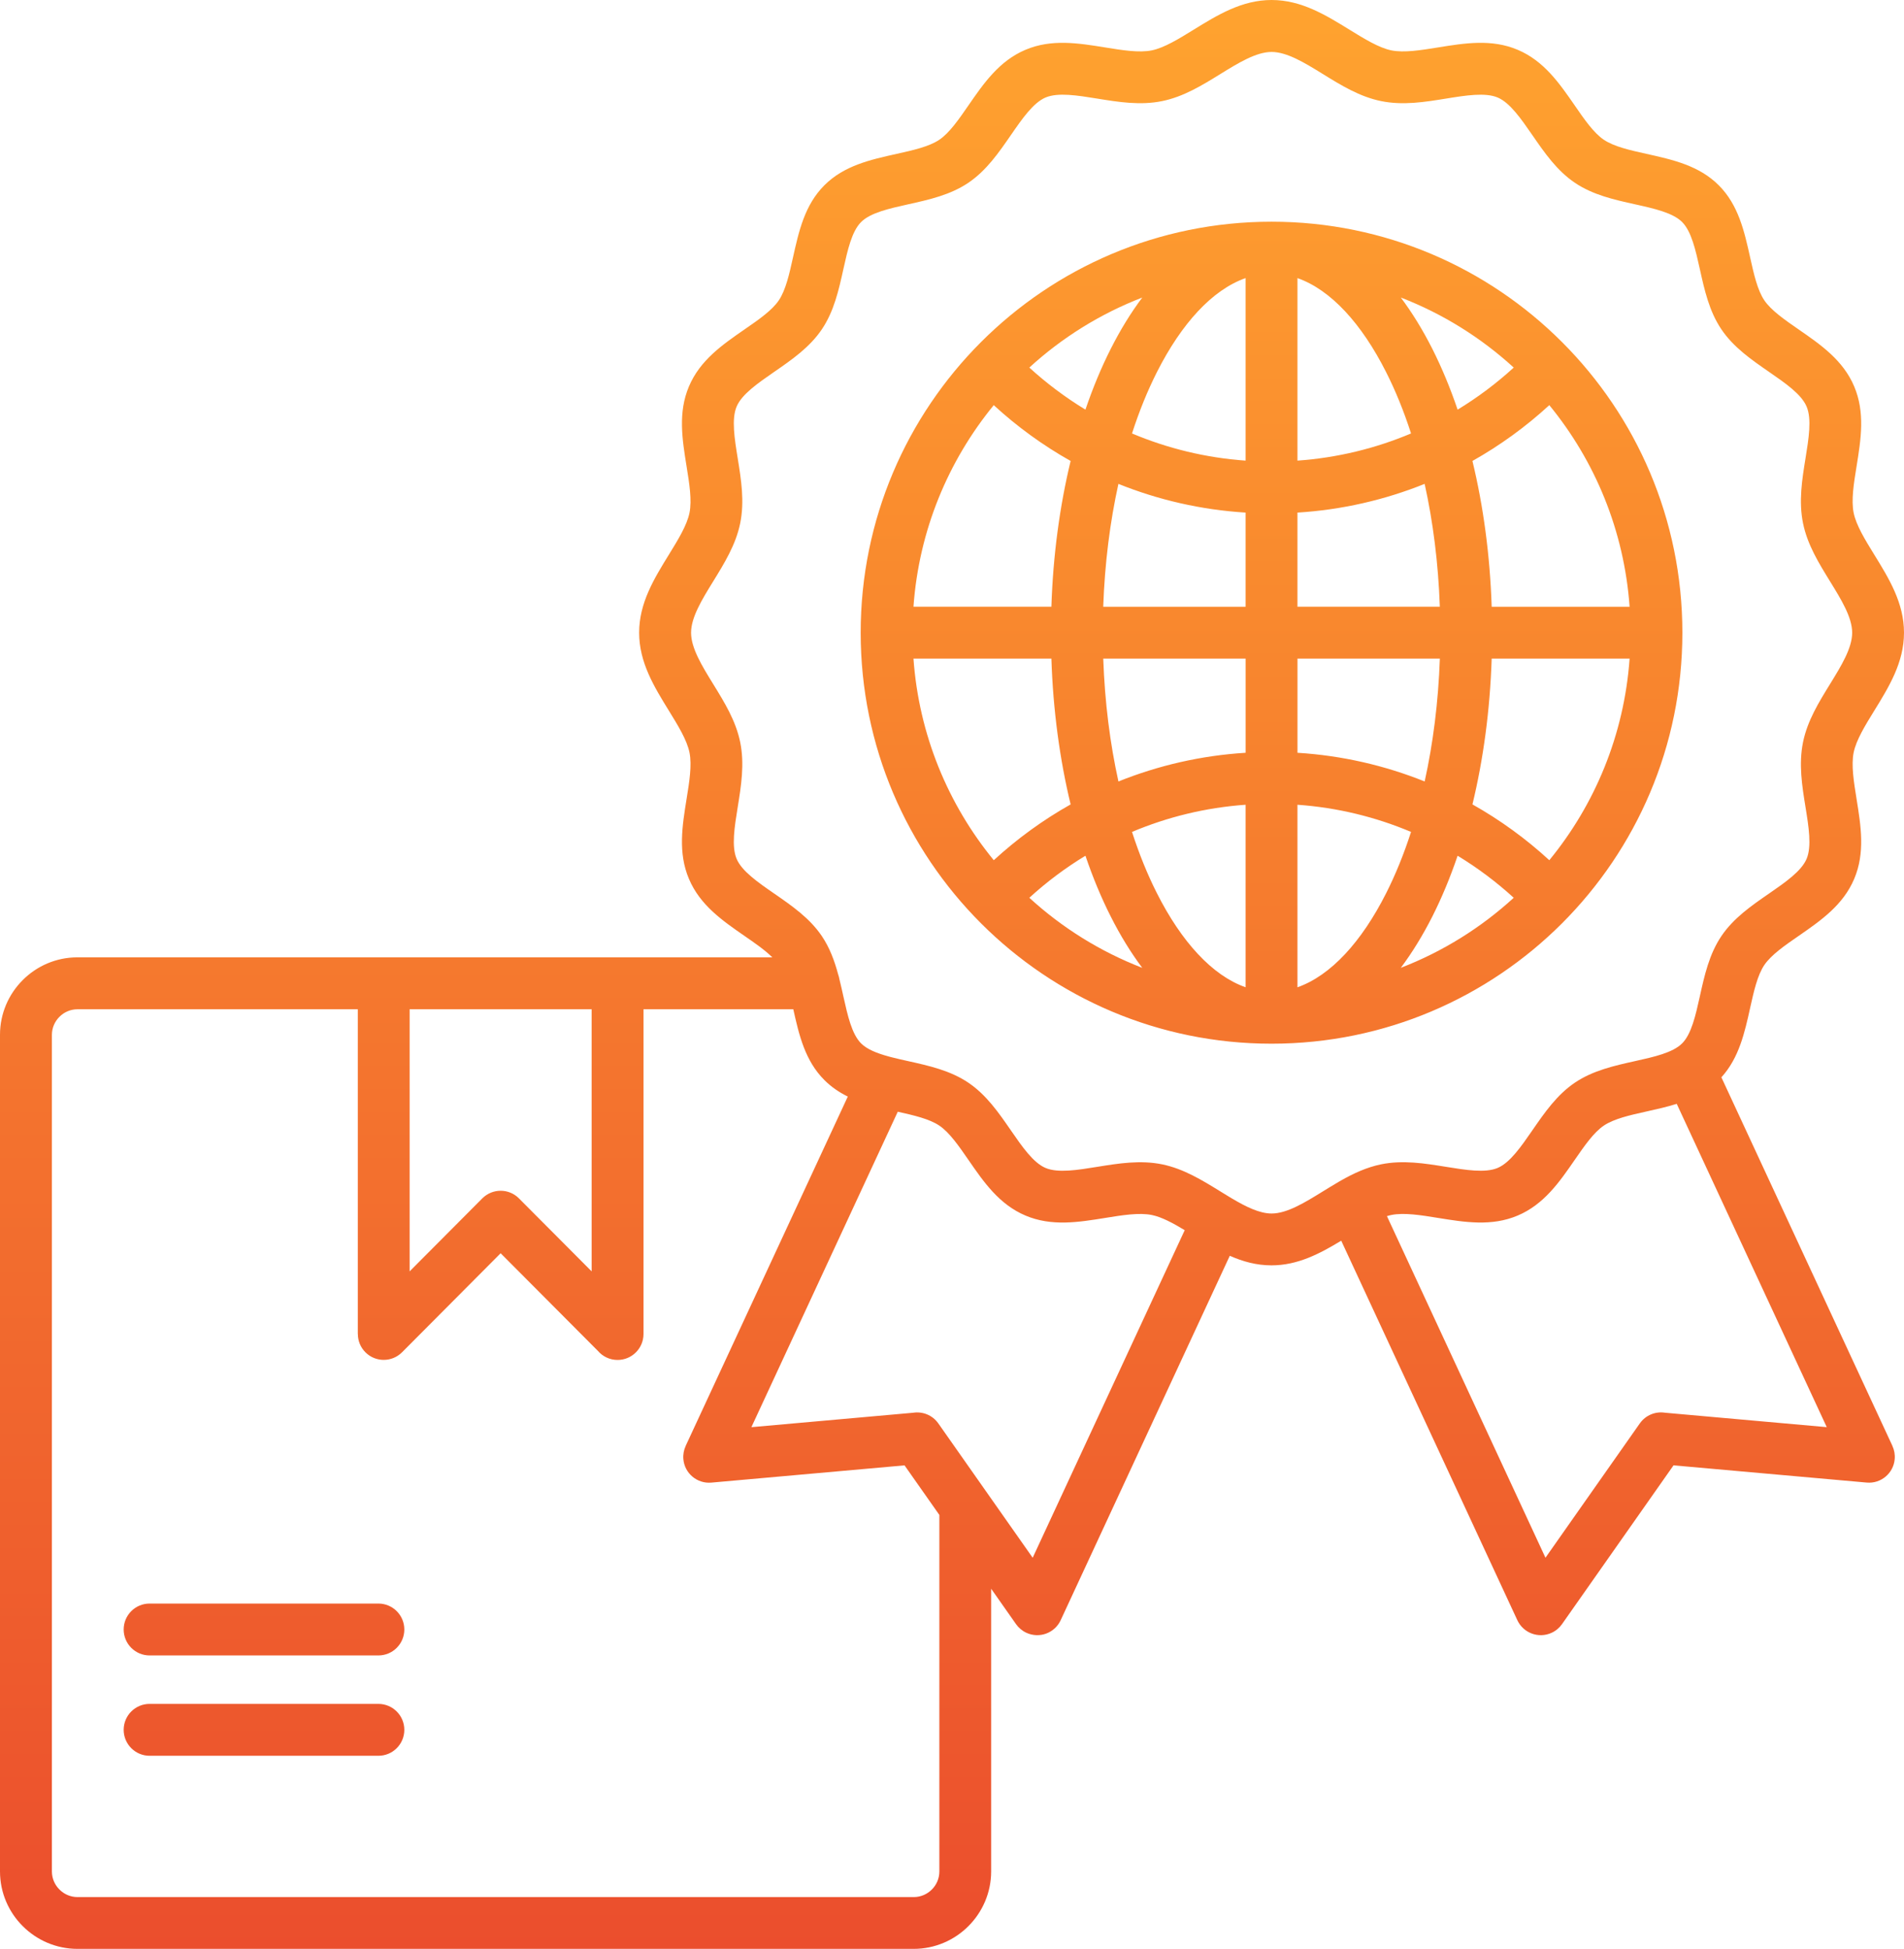 <svg width="85" height="87" viewBox="0 0 85 87" fill="none" xmlns="http://www.w3.org/2000/svg">
<path id="Vector" fill-rule="evenodd" clip-rule="evenodd" d="M56.765 9.897C61.829 9.897 66.414 11.951 69.734 15.271C73.053 18.591 75.106 23.178 75.106 28.244C75.106 33.311 73.052 37.898 69.734 41.218C66.414 44.539 61.829 46.592 56.765 46.592C51.7 46.592 47.115 44.538 43.795 41.218C40.476 37.898 38.423 33.311 38.423 28.244C38.423 23.178 40.477 18.591 43.795 15.271C47.115 11.95 51.7 9.897 56.765 9.897ZM65.072 18.287C65.969 17.742 66.808 17.113 67.577 16.409C66.119 15.075 64.412 14.007 62.536 13.282C63.044 13.959 63.514 14.724 63.941 15.568C64.361 16.4 64.74 17.31 65.072 18.287ZM57.922 20.563C59.711 20.436 61.416 20.015 62.993 19.35C62.672 18.356 62.298 17.437 61.879 16.61C60.785 14.444 59.411 12.938 57.922 12.415V20.564V20.563ZM50.536 19.35C52.113 20.015 53.818 20.436 55.607 20.563V12.414C54.119 12.937 52.745 14.444 51.65 16.608C51.231 17.437 50.857 18.356 50.536 19.35ZM45.952 16.409C46.721 17.112 47.56 17.741 48.457 18.287C48.789 17.31 49.168 16.4 49.589 15.569C50.015 14.726 50.485 13.961 50.994 13.283C49.117 14.008 47.41 15.074 45.952 16.409ZM47.795 20.578C46.556 19.881 45.405 19.044 44.364 18.087C42.328 20.573 41.023 23.683 40.78 27.085H46.937C47.012 24.773 47.313 22.576 47.796 20.577L47.795 20.578ZM55.607 22.883C53.612 22.759 51.703 22.315 49.929 21.601C49.555 23.295 49.319 25.142 49.251 27.086H55.607V22.883ZM63.6 21.601C61.826 22.315 59.917 22.759 57.922 22.883V27.085H64.278C64.21 25.141 63.975 23.294 63.6 21.6V21.601ZM69.165 18.087C68.124 19.044 66.973 19.881 65.734 20.578C66.217 22.577 66.518 24.774 66.593 27.086H72.75C72.507 23.683 71.203 20.573 69.166 18.087L69.165 18.087ZM48.457 38.201C47.56 38.745 46.721 39.375 45.952 40.078C47.41 41.413 49.117 42.481 50.994 43.206C50.485 42.529 50.015 41.763 49.589 40.919C49.168 40.088 48.789 39.178 48.457 38.201ZM55.607 35.925C53.818 36.052 52.113 36.473 50.536 37.138C50.858 38.132 51.231 39.051 51.65 39.878C52.745 42.044 54.118 43.55 55.607 44.073V35.925ZM62.993 37.138C61.416 36.473 59.711 36.052 57.922 35.925V44.074C59.41 43.551 60.785 42.044 61.879 39.879C62.298 39.051 62.672 38.132 62.993 37.138ZM67.577 40.078C66.808 39.376 65.969 38.746 65.072 38.201C64.74 39.178 64.361 40.088 63.941 40.919C63.514 41.761 63.044 42.527 62.536 43.205C64.412 42.48 66.119 41.413 67.577 40.078ZM65.735 35.91C66.974 36.607 68.125 37.444 69.166 38.401C71.203 35.915 72.507 32.805 72.75 29.402H66.593C66.518 31.715 66.217 33.912 65.734 35.911L65.735 35.91ZM57.923 33.605C59.918 33.729 61.828 34.173 63.601 34.886C63.975 33.193 64.211 31.346 64.279 29.401H57.923V33.605ZM49.93 34.886C51.704 34.173 53.613 33.728 55.608 33.605V29.402H49.252C49.32 31.346 49.555 33.193 49.93 34.886ZM44.365 38.401C45.406 37.445 46.557 36.607 47.796 35.91C47.313 33.911 47.012 31.714 46.937 29.401H40.78C41.023 32.805 42.328 35.916 44.365 38.401ZM18.287 45.054V56.755L21.536 53.493C21.988 53.044 22.719 53.045 23.168 53.498L26.412 56.755V45.054H18.287ZM6.678 73.901C6.04 73.901 5.521 73.383 5.521 72.743C5.521 72.103 6.039 71.585 6.678 71.585H16.892C17.531 71.585 18.05 72.103 18.05 72.743C18.05 73.383 17.532 73.901 16.892 73.901H6.678ZM6.678 78.38C6.04 78.38 5.521 77.862 5.521 77.222C5.521 76.582 6.039 76.064 6.678 76.064H16.892C17.531 76.064 18.05 76.582 18.05 77.222C18.05 77.862 17.532 78.38 16.892 78.38H6.678ZM40.079 49.629L33.544 63.711L40.763 63.067C41.184 63 41.627 63.17 41.89 63.544L43.997 66.544C44.027 66.582 44.055 66.621 44.08 66.662L46.102 69.54L52.889 54.917C52.371 54.605 51.868 54.331 51.423 54.24C50.857 54.124 50.097 54.247 49.341 54.37C48.139 54.564 46.945 54.757 45.78 54.264C44.606 53.768 43.916 52.769 43.229 51.773C42.808 51.163 42.388 50.555 41.936 50.25C41.488 49.947 40.785 49.787 40.079 49.629ZM41.935 67.628L40.381 65.416L31.755 66.186C31.121 66.241 30.561 65.771 30.507 65.137C30.489 64.93 30.528 64.731 30.609 64.554H30.607L37.848 48.952C37.471 48.767 37.119 48.531 36.803 48.216C35.939 47.352 35.671 46.206 35.415 45.054H28.728V59.552C28.728 60.191 28.21 60.71 27.571 60.71C27.219 60.71 26.904 60.554 26.691 60.305L22.35 55.947L17.949 60.367C17.499 60.819 16.769 60.821 16.317 60.372C16.09 60.147 15.976 59.85 15.976 59.553H15.973V45.055H3.459C3.146 45.055 2.861 45.184 2.654 45.391C2.446 45.599 2.317 45.884 2.317 46.197V83.545C2.317 83.858 2.446 84.144 2.654 84.351C2.861 84.559 3.146 84.688 3.459 84.688H40.794C41.107 84.688 41.392 84.559 41.6 84.351C41.808 84.144 41.936 83.858 41.936 83.545V67.631L41.935 67.628ZM76.85 48.09C77.636 47.224 77.886 46.104 78.134 44.982C78.295 44.26 78.455 43.538 78.764 43.08C79.07 42.628 79.677 42.207 80.287 41.787C81.281 41.099 82.281 40.409 82.777 39.234C83.27 38.07 83.077 36.875 82.883 35.672C82.761 34.916 82.637 34.156 82.753 33.59C82.867 33.034 83.265 32.388 83.667 31.735C84.33 30.66 85 29.573 85 28.243C85 26.914 84.33 25.827 83.667 24.752C83.265 24.099 82.867 23.453 82.753 22.897C82.637 22.33 82.76 21.57 82.883 20.814C83.077 19.612 83.27 18.417 82.777 17.252C82.281 16.078 81.282 15.388 80.287 14.7C79.677 14.279 79.07 13.859 78.764 13.407C78.455 12.949 78.295 12.226 78.134 11.504C77.873 10.329 77.612 9.153 76.731 8.272C75.85 7.39 74.675 7.129 73.5 6.868C72.778 6.708 72.056 6.547 71.598 6.238C71.146 5.933 70.725 5.324 70.305 4.714C69.618 3.72 68.928 2.72 67.754 2.223C66.589 1.73 65.395 1.924 64.193 2.118C63.437 2.24 62.677 2.364 62.111 2.248C61.556 2.133 60.909 1.735 60.257 1.333C59.182 0.67 58.095 0 56.767 0C55.438 0 54.351 0.67 53.276 1.333C52.624 1.735 51.978 2.133 51.422 2.248C50.856 2.364 50.096 2.241 49.34 2.118C48.138 1.924 46.944 1.73 45.779 2.223C44.605 2.72 43.915 3.719 43.228 4.714C42.807 5.324 42.387 5.933 41.935 6.238C41.477 6.547 40.755 6.708 40.033 6.868C38.858 7.129 37.683 7.39 36.802 8.272C35.921 9.153 35.66 10.329 35.399 11.504C35.239 12.226 35.078 12.949 34.769 13.407C34.464 13.859 33.856 14.28 33.246 14.7C32.252 15.388 31.253 16.077 30.756 17.252C30.263 18.417 30.456 19.612 30.65 20.814C30.772 21.57 30.896 22.331 30.78 22.897C30.666 23.453 30.268 24.099 29.866 24.752C29.203 25.827 28.533 26.914 28.533 28.243C28.533 29.573 29.203 30.66 29.866 31.735C30.268 32.388 30.666 33.033 30.78 33.59C30.896 34.156 30.773 34.916 30.65 35.672C30.456 36.874 30.263 38.07 30.756 39.234C31.252 40.409 32.251 41.099 33.246 41.787C33.699 42.1 34.15 42.412 34.478 42.737H3.457C2.505 42.737 1.64 43.125 1.015 43.752C0.388 44.378 0 45.242 0 46.195V83.542C0 84.494 0.388 85.36 1.015 85.985C1.641 86.611 2.505 87 3.457 87H40.791C41.743 87 42.608 86.611 43.233 85.985C43.859 85.359 44.248 84.494 44.248 83.542V70.923L45.36 72.506C45.473 72.667 45.63 72.801 45.821 72.89C46.4 73.157 47.087 72.905 47.353 72.325L54.901 56.06C55.48 56.316 56.091 56.487 56.764 56.487C57.938 56.487 58.922 55.964 59.876 55.386L67.737 72.325C68.004 72.904 68.691 73.157 69.27 72.89C69.462 72.801 69.618 72.667 69.731 72.506L74.711 65.415L83.338 66.184C83.972 66.24 84.531 65.77 84.585 65.136C84.604 64.929 84.565 64.73 84.484 64.553H84.486L76.846 48.089L76.85 48.09ZM61.917 54.29C61.983 54.269 62.048 54.253 62.111 54.239C62.677 54.123 63.437 54.246 64.193 54.369C65.395 54.563 66.589 54.757 67.754 54.264C68.928 53.767 69.618 52.768 70.305 51.772C70.726 51.162 71.146 50.554 71.598 50.249C72.056 49.94 72.778 49.779 73.5 49.619C73.957 49.517 74.414 49.416 74.854 49.277L81.552 63.71L74.333 63.066C73.911 62.999 73.469 63.169 73.206 63.543L68.994 69.539L61.917 54.29ZM59.756 52.762C59.791 52.74 59.828 52.719 59.867 52.699C60.43 52.38 61.011 52.11 61.651 51.978C62.629 51.778 63.596 51.934 64.556 52.089C65.434 52.231 66.306 52.373 66.86 52.138C67.411 51.905 67.91 51.182 68.407 50.462C68.956 49.667 69.503 48.875 70.306 48.332C71.112 47.788 72.058 47.577 73.003 47.367C73.841 47.181 74.679 46.995 75.095 46.578C75.511 46.162 75.698 45.324 75.884 44.486C76.093 43.54 76.304 42.594 76.848 41.788C77.391 40.983 78.183 40.436 78.977 39.888C79.697 39.39 80.42 38.891 80.652 38.34C80.886 37.786 80.746 36.913 80.604 36.036C80.448 35.075 80.293 34.109 80.493 33.13C80.688 32.175 81.195 31.353 81.706 30.525C82.193 29.734 82.686 28.935 82.686 28.245C82.686 27.556 82.193 26.757 81.706 25.966C81.195 25.137 80.688 24.316 80.493 23.361C80.293 22.383 80.448 21.416 80.604 20.455C80.746 19.577 80.887 18.704 80.652 18.15C80.42 17.599 79.697 17.1 78.977 16.603C78.183 16.054 77.391 15.507 76.848 14.703C76.304 13.897 76.093 12.951 75.884 12.005C75.697 11.167 75.511 10.329 75.095 9.912C74.679 9.496 73.841 9.309 73.003 9.123C72.058 8.914 71.112 8.703 70.306 8.159C69.502 7.615 68.955 6.824 68.407 6.029C67.909 5.309 67.411 4.586 66.86 4.353C66.306 4.119 65.434 4.259 64.556 4.401C63.596 4.557 62.63 4.713 61.651 4.512C60.697 4.317 59.875 3.811 59.047 3.299C58.257 2.812 57.457 2.319 56.768 2.319C56.079 2.319 55.28 2.812 54.49 3.299C53.662 3.811 52.84 4.317 51.886 4.512C50.908 4.713 49.941 4.557 48.981 4.401C48.103 4.259 47.231 4.118 46.677 4.353C46.126 4.586 45.627 5.309 45.13 6.029C44.581 6.824 44.034 7.615 43.231 8.159C42.425 8.703 41.479 8.914 40.534 9.123C39.696 9.31 38.858 9.496 38.442 9.912C38.025 10.329 37.839 11.167 37.653 12.005C37.444 12.951 37.233 13.897 36.689 14.703C36.146 15.507 35.354 16.055 34.56 16.603C33.84 17.101 33.117 17.599 32.885 18.15C32.651 18.704 32.791 19.577 32.933 20.455C33.088 21.416 33.244 22.381 33.044 23.361C32.849 24.316 32.342 25.137 31.831 25.966C31.344 26.757 30.851 27.556 30.851 28.245C30.851 28.935 31.344 29.734 31.831 30.525C32.342 31.353 32.849 32.175 33.044 33.13C33.244 34.108 33.088 35.075 32.933 36.036C32.791 36.913 32.65 37.786 32.885 38.34C33.117 38.891 33.84 39.391 34.56 39.888C35.354 40.437 36.146 40.984 36.689 41.788C37.044 42.314 37.257 42.9 37.42 43.507C37.443 43.57 37.46 43.635 37.471 43.702C37.536 43.961 37.594 44.224 37.652 44.486C37.839 45.324 38.024 46.162 38.441 46.578C38.711 46.848 39.156 47.021 39.664 47.16C39.704 47.169 39.743 47.179 39.782 47.192C40.025 47.255 40.279 47.311 40.533 47.368C41.478 47.578 42.424 47.789 43.23 48.333C44.034 48.876 44.581 49.668 45.129 50.462C45.627 51.183 46.125 51.906 46.676 52.139C47.23 52.373 48.102 52.233 48.98 52.09C49.94 51.935 50.906 51.779 51.885 51.979C52.839 52.175 53.661 52.681 54.489 53.192C54.628 53.278 54.767 53.364 54.905 53.447C54.943 53.467 54.98 53.488 55.016 53.512C55.629 53.875 56.232 54.173 56.768 54.173C57.458 54.173 58.257 53.68 59.047 53.192C59.284 53.046 59.52 52.901 59.757 52.763L59.756 52.762Z" fill="url(#paint0_linear_11312_4954)"/>
<defs>
<linearGradient id="paint0_linear_11312_4954" x1="42.5" y1="0" x2="42.5" y2="87" gradientUnits="userSpaceOnUse">
<stop stop-color="#FFA32F"/>
<stop offset="1" stop-color="#EB4E2D"/>
</linearGradient>
</defs>
</svg>
